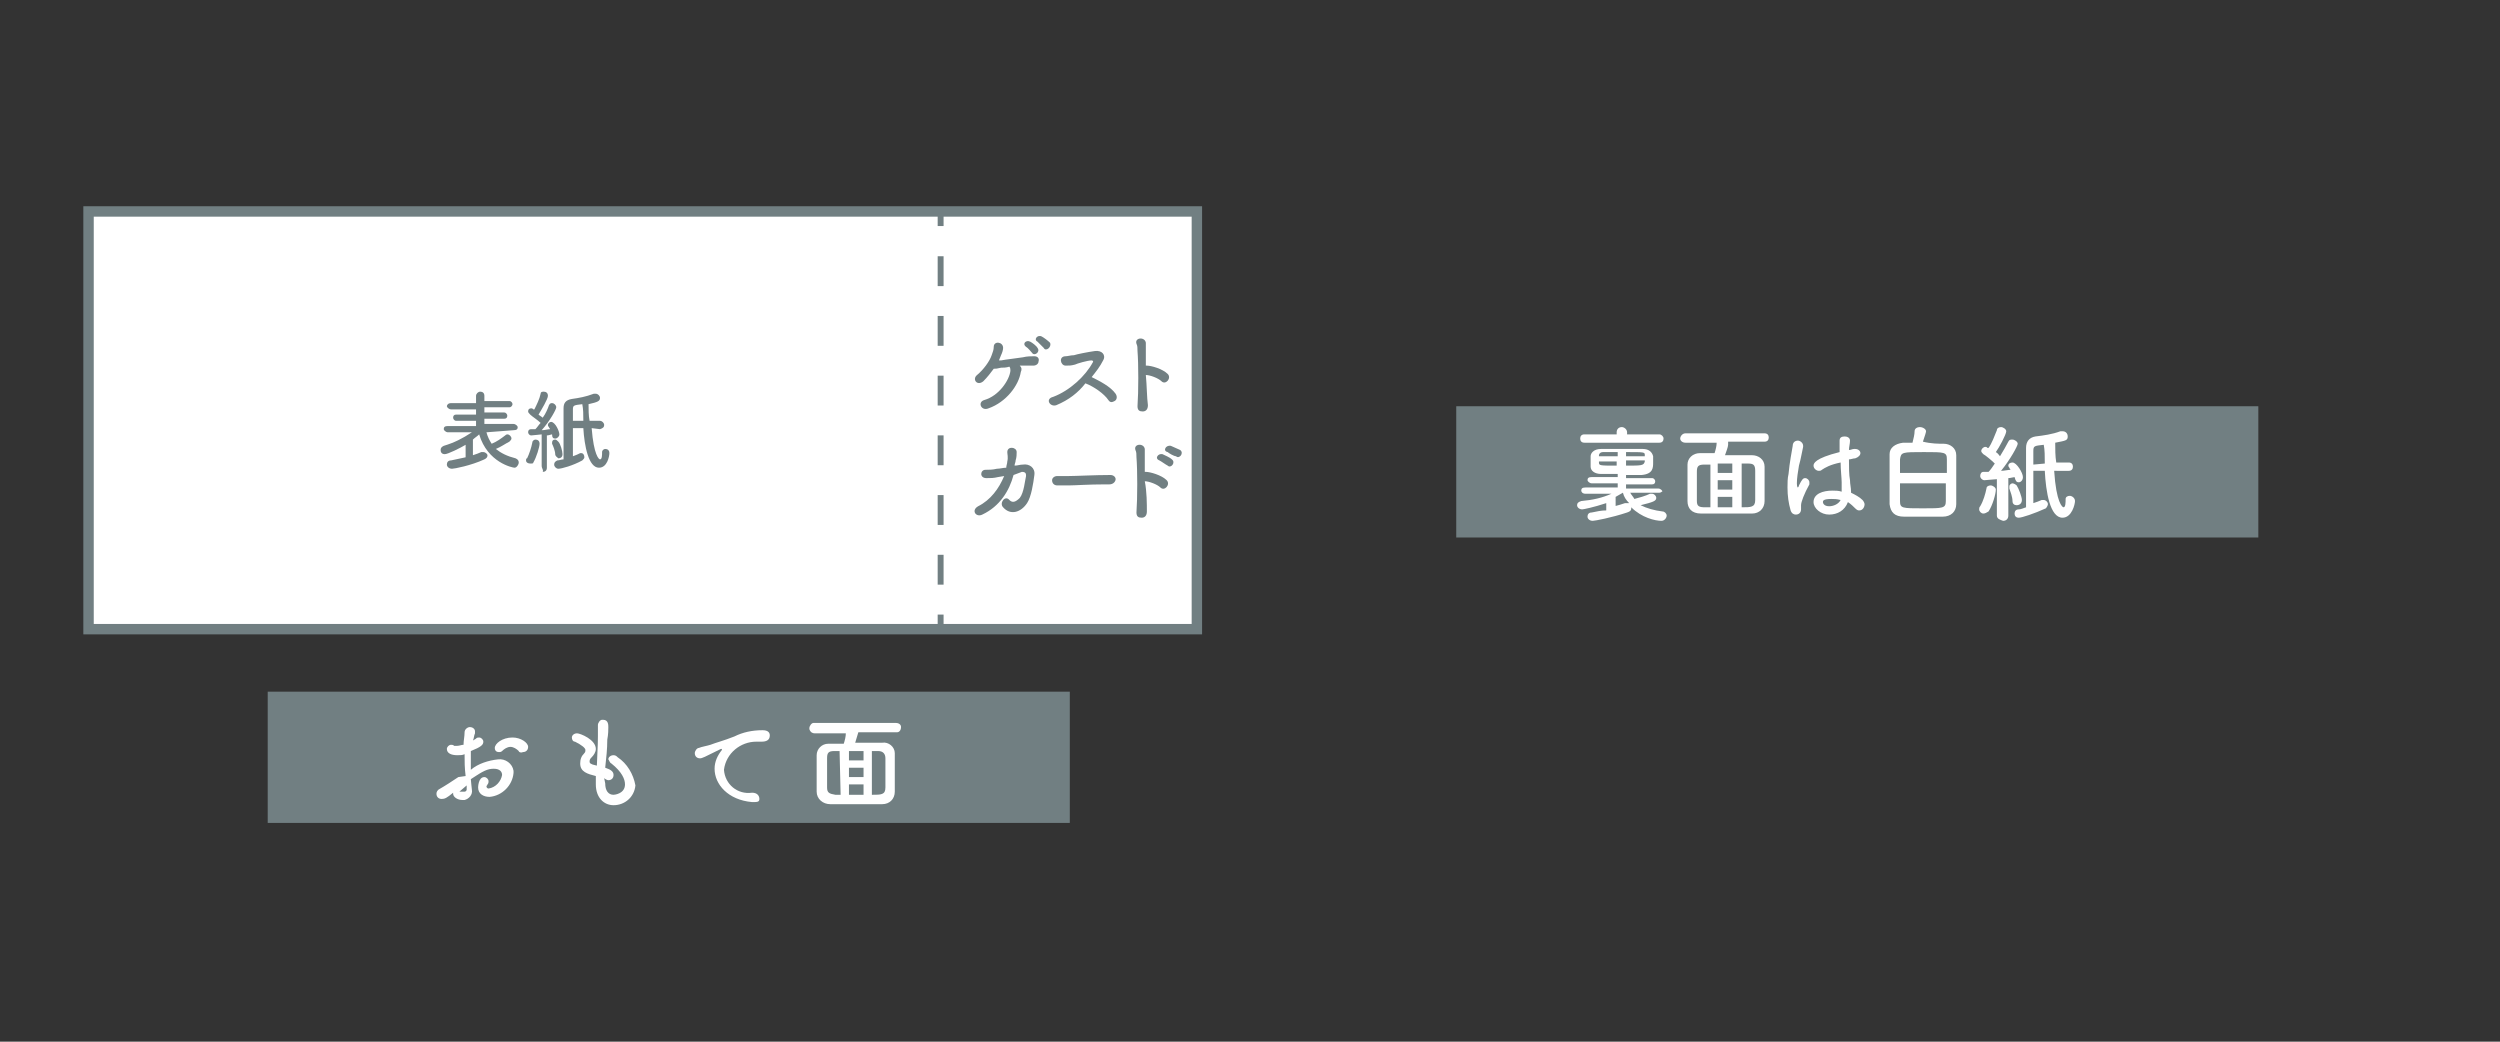 <?xml version="1.0" encoding="utf-8"?>
<!-- Generator: Adobe Illustrator 27.1.1, SVG Export Plug-In . SVG Version: 6.00 Build 0)  -->
<svg version="1.1" id="レイヤー_1" xmlns="http://www.w3.org/2000/svg" xmlns:xlink="http://www.w3.org/1999/xlink" x="0px"
	 y="0px" viewBox="0 0 240 100" style="enable-background:new 0 0 240 100;" xml:space="preserve">
<rect x="0" y="0" width="240" height="100" fill="#333333" stroke="none"/>
<style type="text/css">
	.st0{fill:#FFFFFF;stroke:#717F82;stroke-miterlimit:10;}
	.st1{fill:none;stroke:#717F82;stroke-width:0.567;stroke-miterlimit:10;}
	.st2{fill:none;stroke:#717F82;stroke-width:0.567;stroke-miterlimit:10;stroke-dasharray:2.866,2.866;}
	.st3{fill:#717F82;}
	.st4{fill:#FFFFFF;}
	.st5{enable-background:new    ;}
</style>
<rect x="8.5" y="20.3" class="st0" width="106.4" height="40.1"/>
<g>
	<g>
		<line class="st1" x1="90.3" y1="20.3" x2="90.3" y2="21.7"/>
		<line class="st2" x1="90.3" y1="24.6" x2="90.3" y2="57.5"/>
		<line class="st1" x1="90.3" y1="59" x2="90.3" y2="60.4"/>
	</g>
</g>
<rect x="25.7" y="66.4" class="st3" width="77" height="12.6"/>
<path class="st4" d="M44.7,74.5c-0.1-0.8-0.1-1.4-0.1-2.1c-0.2,0.1-0.4,0.1-0.7,0.1c-0.6,0-1-0.2-1-0.6c0-0.2,0.2-0.4,0.4-0.4l0,0
	c0.1,0,0.2,0,0.3,0.1c0.1,0,0.2,0,0.3,0c0.2,0,0.4-0.1,0.6-0.1c0-0.4,0.1-0.8,0.1-1.2c0-0.3,0.3-0.5,0.5-0.5c0.3,0,0.5,0.2,0.5,0.4
	l0,0c0,0,0,0.1,0,0.2c-0.1,0.2-0.1,0.5-0.2,0.7c0.1-0.1,0.2-0.1,0.3-0.2s0.2-0.1,0.3-0.1c0.2,0,0.4,0.2,0.4,0.4l0,0
	c0,0.3-0.2,0.5-1.2,0.9c0,0.2,0,0.4,0,0.5c0,0.4,0,0.8,0,1.3c0.7-0.6,1.7-0.9,2.6-1c0.7-0.1,1.4,0.4,1.5,1.1c0,0.1,0,0.1,0,0.2
	c-0.1,1.2-1.1,2.2-2.3,2.3c-0.6,0-1.1-0.3-1.1-0.9c0,0,0-1,0.6-1c0.2,0,0.4,0.2,0.4,0.4l0,0c0,0.1,0,0.2-0.1,0.3
	c0,0.1-0.1,0.1-0.1,0.2s0.1,0.2,0.2,0.2c0.7-0.1,1.2-0.7,1.3-1.3c0-0.3-0.2-0.6-0.8-0.6s-1,0.2-2.2,1c0,0.2,0.1,0.9,0.1,1
	c0.1,0.5-0.3,0.9-0.7,1c0,0-0.1,0-0.2,0c-0.5,0-0.9-0.3-0.9-0.6v-0.1c-0.6,0.5-0.8,0.6-1.1,0.6s-0.5-0.2-0.5-0.5
	c0-0.2,0.1-0.3,0.2-0.4c0.7-0.4,1.3-0.8,1.9-1.2L44.7,74.5z M44.8,75.4L44.1,76h0.1c0.1,0,0.2,0,0.2,0c0.1,0,0.1,0,0.2,0
	c0.1,0,0.2-0.1,0.2-0.2v-0.1V75.4z M49.8,72.1c-0.2-0.2-0.5-0.4-0.8-0.4s-0.6,0.2-0.8,0.4c-0.1,0.1-0.2,0.1-0.3,0.1
	c-0.2,0-0.4-0.1-0.4-0.4l0,0c0-0.4,0.7-1,1.7-1c0.8,0,1.5,0.5,1.5,0.9c0,0.3-0.2,0.5-0.5,0.5C50,72.3,49.8,72.2,49.8,72.1L49.8,72.1
	z"/>
<path class="st4" d="M58.1,75.2c0,0.7,0.3,1.1,0.8,1.1c0.1,0,1.1-0.1,1.1-1c0-0.5-0.3-1.2-1.3-2c-0.2-0.1-0.2-0.3-0.3-0.4
	c0-0.2,0.2-0.4,0.5-0.4l0,0c0.2,0,0.3,0.1,0.4,0.2c0.9,0.6,1.5,1.6,1.7,2.7c-0.1,1.1-1,1.9-2.1,1.9c-0.9,0-1.7-0.7-1.7-2l0,0
	c0-0.2,0-0.5,0-0.8c-0.8-0.2-1.5-0.4-1.5-1.2c0-0.4,0.1-0.7,0.4-1c0.1-0.1,0.1-0.2,0.1-0.3c0-0.2-0.4-0.5-1-0.8
	c-0.2,0-0.3-0.2-0.3-0.4c0-0.2,0.2-0.4,0.5-0.4l0,0c0.3,0,1.8,0.6,1.8,1.5c0,0.3-0.2,0.6-0.4,0.8c-0.1,0.1-0.2,0.2-0.2,0.4
	c0,0.2,0.1,0.2,0.3,0.3l0.4,0.1c0.1-2.1,0.1-2.5,0.1-2.8s0-0.7,0-1.1c0-0.2,0.2-0.5,0.4-0.5c0,0,0,0,0.1,0c0.5,0,0.5,0.5,0.5,0.7
	s0,0.7-0.1,1.2c0,0.9-0.1,1.8-0.2,2.7c0.6,0.2,0.8,0.4,0.8,0.7c0,0.3-0.2,0.5-0.5,0.5c-0.1,0-0.3-0.1-0.4-0.2L58.1,75.2z"/>
<path class="st4" d="M72.2,77L72.2,77c-2.3-0.2-3.6-1.7-3.6-3.2c0-0.7,0.3-1.3,0.7-1.8v-0.1l0,0h-0.1c-1.6,0.8-1.8,0.9-2,0.9
	c-0.3,0-0.5-0.2-0.5-0.5c0-0.2,0.2-0.5,0.4-0.5c0.2-0.1,0.8-0.2,1.1-0.3c0.5-0.2,1.3-0.4,2.3-0.8c0.8-0.4,1.7-0.6,2.7-0.6
	c0.5,0,0.7,0.2,0.7,0.5c0,0.5-0.4,0.6-0.8,0.6h-0.5c-1.5,0-2.9,1.1-3.1,2.7c0.1,1.4,1.3,2.4,2.7,2.2l0,0c0.5,0,0.7,0.3,0.7,0.6
	S72.7,77,72.2,77z"/>
<path class="st4" d="M82.4,70.3c-0.1,0.3-0.2,0.7-0.3,1h2.6c0.6-0.1,1.2,0.4,1.2,1c0,0.1,0,0.1,0,0.2c0,0.6,0,1.2,0,1.9s0,1.1,0,1.6
	c0,0.7-0.5,1.2-1.2,1.2h-0.1c-0.8,0-1.7,0-2.5,0s-1.7,0-2.4,0s-1.3-0.5-1.3-1.2c0-0.5,0-1,0-1.6s0-1.3,0-1.9s0.5-1.1,1.1-1.1h0.1H81
	c0.1-0.3,0.2-0.7,0.2-1h-3c-0.2,0-0.4-0.1-0.5-0.4c0,0,0,0,0-0.1c0-0.2,0.2-0.5,0.4-0.5l0,0H86c0.2,0,0.5,0.1,0.5,0.4
	c0,0.2-0.1,0.5-0.4,0.5H86H82.4z M80.6,72.1h-0.5c-0.6,0-0.7,0.2-0.7,0.7s0,1.1,0,1.7c0,0.4,0,0.8,0,1.1c0,0.5,0.2,0.6,0.8,0.7h0.5
	L80.6,72.1z M82.9,72.1h-1.4V73h1.4V72.1z M82.9,73.7h-1.4v0.9h1.4V73.7z M82.9,75.3h-1.4v1h1.4V75.3z M83.7,76.3
	c0.9,0,1.3,0,1.3-0.7c0-0.4,0-0.9,0-1.4s0-1,0-1.4s-0.2-0.7-0.7-0.7h-0.6L83.7,76.3z"/>
<g class="st5">
	<path class="st3" d="M46.7,41.5c0.1,0.4,0.3,0.8,0.5,1.1c0.5-0.2,0.9-0.5,1.3-0.8c0.1-0.1,0.2-0.1,0.2-0.1c0.2,0,0.4,0.2,0.4,0.4
		c0,0.1-0.1,0.2-0.2,0.3c-0.4,0.2-0.8,0.5-1.3,0.7c0.5,0.4,1.1,0.7,1.9,0.9c0.2,0.1,0.3,0.2,0.3,0.4c0,0.2-0.2,0.5-0.4,0.5
		c-0.2,0-2.6-0.5-3.4-3.2c-0.2,0.2-0.4,0.3-0.6,0.5v1.5c0.3-0.1,0.6-0.2,0.8-0.3c0.1,0,0.1,0,0.2,0c0.2,0,0.4,0.2,0.4,0.3
		c0,0.2-0.1,0.3-0.3,0.4c-1.3,0.6-2.9,0.9-3.1,0.9c-0.3,0-0.5-0.2-0.5-0.4c0-0.2,0.1-0.4,0.4-0.4c0.5-0.1,0.9-0.2,1.4-0.3v-1.2
		c-0.5,0.3-1.7,0.9-2,0.9c-0.3,0-0.4-0.2-0.4-0.4c0-0.2,0.1-0.3,0.3-0.4c1-0.3,1.8-0.7,2.7-1.3h-2.3c-0.2,0-0.4-0.2-0.4-0.3
		c0-0.2,0.1-0.3,0.4-0.3l2.7,0v-0.5l-1.9,0c-0.2,0-0.3-0.2-0.3-0.3c0-0.2,0.1-0.3,0.3-0.3h1.9v-0.5l-2.4,0c-0.2,0-0.4-0.2-0.4-0.3
		s0.1-0.3,0.4-0.3h2.4V38c0-0.2,0.2-0.4,0.4-0.4c0.2,0,0.4,0.1,0.4,0.4v0.5h2.4c0.2,0,0.3,0.2,0.3,0.3s-0.1,0.3-0.3,0.3l-2.4,0v0.5
		h1.9c0.2,0,0.3,0.2,0.3,0.3c0,0.2-0.1,0.3-0.3,0.3l-1.9,0v0.5l2.8,0c0.2,0,0.4,0.2,0.4,0.3c0,0.2-0.1,0.3-0.4,0.3L46.7,41.5z"/>
	<path class="st3" d="M50.9,44.5c-0.2,0-0.4-0.1-0.4-0.3c0-0.1,0-0.2,0.1-0.2c0.2-0.4,0.4-1,0.5-1.5c0-0.2,0.2-0.3,0.3-0.3
		c0.2,0,0.4,0.1,0.4,0.4c0,0.3-0.3,1.3-0.6,1.8C51.2,44.5,51.1,44.5,50.9,44.5z M52,44.7l0-3c0,0-0.9,0.1-1,0.1
		c-0.2,0-0.3-0.2-0.3-0.3c0-0.2,0.1-0.3,0.3-0.3c0.1,0,0.3,0,0.4,0c0.2-0.2,0.3-0.4,0.5-0.6c-0.3-0.3-0.8-0.6-1-0.8
		c-0.1-0.1-0.2-0.2-0.2-0.3c0-0.2,0.1-0.3,0.3-0.3c0.1,0,0.1,0,0.2,0.1l0.1,0c0.2-0.4,0.5-1,0.6-1.5c0-0.2,0.2-0.2,0.3-0.2
		c0.2,0,0.4,0.1,0.4,0.4c0,0.3-0.6,1.3-0.9,1.8c0.1,0.1,0.3,0.2,0.4,0.3c0.3-0.4,0.5-0.9,0.6-1.2c0.1-0.2,0.2-0.2,0.3-0.2
		c0.2,0,0.4,0.2,0.4,0.4s-0.6,1.3-1.4,2.2c0.3,0,0.6-0.1,0.8-0.1c0-0.1-0.1-0.1-0.1-0.2c-0.1-0.1-0.1-0.1-0.1-0.2
		c0-0.2,0.2-0.3,0.3-0.3c0.4,0,0.8,0.9,0.8,1.2c0,0.2-0.2,0.4-0.4,0.4c-0.2,0-0.3-0.1-0.3-0.4c-0.1,0-0.3,0.1-0.5,0.1l0,3.1
		c0,0.3-0.2,0.4-0.4,0.4C52.2,45.1,52,45,52,44.7L52,44.7z M53.3,43.6c0-0.3-0.2-0.8-0.3-1c0-0.1,0-0.1,0-0.1c0-0.2,0.1-0.3,0.3-0.3
		c0.1,0,0.2,0.1,0.3,0.2c0.2,0.2,0.4,0.9,0.4,1.2c0,0.3-0.2,0.4-0.4,0.4C53.5,43.9,53.3,43.8,53.3,43.6z M56.8,41.1
		c0.2,2.6,0.7,3,0.8,3c0.2,0,0.2-0.4,0.2-0.7c0-0.2,0.2-0.3,0.3-0.3c0.2,0,0.4,0.1,0.4,0.4c0,0.3-0.2,1.4-1,1.4
		c-1,0-1.4-2.1-1.5-3.8l-1,0c0,0.9,0,2,0,2.7c0.3-0.1,0.5-0.2,0.7-0.3c0,0,0.1,0,0.1,0c0.2,0,0.3,0.2,0.3,0.4c0,0.1-0.1,0.2-0.2,0.3
		c-0.9,0.5-2,0.8-2.3,0.8c-0.2,0-0.4-0.2-0.4-0.4c0-0.2,0.1-0.3,0.3-0.4c0.2,0,0.4-0.1,0.6-0.1c0-0.6,0-1.8,0-3c0-0.8,0-1.6,0-1.9
		c0-0.5,0.2-0.8,0.8-0.9c0.7-0.1,1.3-0.2,2.1-0.5c0.1,0,0.1,0,0.2,0c0.2,0,0.4,0.2,0.4,0.4c0,0.3-0.2,0.4-1.1,0.6
		c0,0.5,0,1.1,0.1,1.6l1,0c0,0,0,0,0,0c0.2,0,0.4,0.2,0.4,0.4c0,0.2-0.1,0.3-0.4,0.4L56.8,41.1z M56,40.4c0-0.6,0-1.1-0.1-1.6
		c-0.8,0.1-0.9,0.1-0.9,0.5c0,0.2,0,0.6,0,1.1L56,40.4z"/>
</g>
<g class="st5">
	<path class="st3" d="M98,35.7c-0.2,1.3-1.4,2.9-3.1,3.5c-0.7,0.3-1.1-0.6-0.4-0.8c1.4-0.4,2.4-1.9,2.5-2.8c0-0.1,0-0.3-0.1-0.4
		c-0.3,0.1-0.6,0.1-0.8,0.1c-0.4,0.1-0.5,0.1-0.7,0.1c-0.3,0.4-0.6,0.8-1,1.2c-0.6,0.5-1.1-0.2-0.6-0.6c0.6-0.5,1.2-1.3,1.4-1.9
		c0.1-0.3,0.2-0.5,0.2-0.8c0-0.6,0.9-0.5,0.9,0.1c0,0.2-0.1,0.5-0.2,0.7c-0.1,0.2-0.1,0.3-0.2,0.5c0.1,0,0.1,0,0.2,0
		c0.5-0.1,1.5-0.2,2.1-0.3c0.4-0.1,0.8-0.1,1.1-0.1c0.3,0,0.5,0.2,0.4,0.5c0,0.2-0.2,0.4-0.5,0.4c-0.4,0-0.7,0-1,0
		c-0.1,0-0.2,0-0.3,0C98.1,35.3,98.1,35.5,98,35.7z M99.1,33.9c-0.1-0.1-0.4-0.5-0.6-0.6c-0.4-0.3,0-0.7,0.4-0.5
		c0.2,0.1,0.6,0.4,0.7,0.6C99.9,33.8,99.3,34.2,99.1,33.9z M100.2,33.4c-0.1-0.1-0.5-0.5-0.6-0.6c-0.4-0.2,0-0.7,0.4-0.5
		c0.2,0.1,0.6,0.4,0.8,0.6C101,33.3,100.4,33.8,100.2,33.4z"/>
	<path class="st3" d="M101.4,38.9c-0.6,0.2-1.1-0.6-0.3-0.8c1.6-0.6,3.1-2,3.8-3.3c0.1-0.1,0-0.2-0.1-0.2c-0.4,0-1.4,0.3-1.6,0.4
		c-0.4,0.1-0.5,0.1-0.9,0.1c-0.5,0-0.7-0.9,0-0.9c0.2,0,0.5-0.1,0.8-0.1c0.3-0.1,1.3-0.3,2-0.4c0.7-0.1,1.1,0.4,0.8,0.9
		c-0.3,0.6-0.7,1.1-1.1,1.6c0.8,0.4,1.8,0.9,2.3,1.6c0.2,0.3,0.1,0.6-0.1,0.7s-0.4,0.2-0.6-0.1c-0.4-0.6-1.4-1.3-2.2-1.6
		C103.5,37.7,102.6,38.4,101.4,38.9z"/>
	<path class="st3" d="M110.2,38.9c0,0.4-0.2,0.6-0.5,0.6s-0.5-0.1-0.5-0.5c0.1-1.4,0.1-4.1,0-5.3c0-0.3,0-0.5-0.1-0.7
		c-0.2-0.6,0.8-0.7,0.9-0.1c0,0.3,0,0.2,0,0.8c0,0.3,0,0.8,0,1.4c0,0,0.1,0,0.1,0c0.4,0,1.5,0.3,2,0.8c0.4,0.4-0.2,1.1-0.6,0.7
		c-0.3-0.3-1.1-0.6-1.5-0.6C110.1,37,110.1,38.2,110.2,38.9z"/>
</g>
<g class="st5">
	<path class="st3" d="M97.3,45.6c-0.4,1.5-1.3,3-3,3.8c-0.6,0.3-1.1-0.4-0.4-0.8c1.2-0.6,2-1.7,2.5-2.9l-0.6,0.1
		c-0.4,0.1-0.7,0.1-1.1,0.1c-0.7,0-0.6-0.8-0.1-0.8c0.3,0,0.7,0,1.1-0.1c0.3,0,0.6-0.1,0.9-0.1c0-0.2,0.1-0.4,0.1-0.6
		c0.1-0.4,0-0.7,0-0.9c0-0.6,0.9-0.5,0.9,0c0,0.2,0,0.5-0.1,0.8c0,0.2-0.1,0.3-0.1,0.5c0.3,0,0.5-0.1,0.8-0.1c0.6-0.1,1.2,0.3,1.1,1
		c-0.1,0.8-0.3,2.1-0.7,2.7c-0.6,0.9-1.6,1.2-2.3,0.4c-0.4-0.4,0.2-1.2,0.6-0.7c0.3,0.3,0.6,0.2,1-0.2c0.4-0.5,0.5-1.7,0.6-2.1
		c0-0.2,0-0.4-0.4-0.4L97.3,45.6z"/>
	<path class="st3" d="M106.5,46.5c-0.2,0-0.3,0-0.4,0c-1.6,0-2.9,0.1-3.5,0.1c-0.4,0-0.7,0-0.8,0c-0.1,0-0.2,0-0.3,0
		c-0.3,0-0.5-0.2-0.5-0.5c0-0.2,0.2-0.4,0.5-0.4c0,0,0,0,0.1,0c0.3,0,0.7,0,1,0c0.7,0,2.5-0.1,4-0.1c0,0,0,0,0,0
		c0.3,0,0.5,0.2,0.5,0.4C107.1,46.2,106.9,46.5,106.5,46.5L106.5,46.5z"/>
	<path class="st3" d="M110.1,49.1c0,0.4-0.2,0.6-0.5,0.6s-0.5-0.1-0.5-0.5c0.1-1.4,0.1-4.1,0-5.3c0-0.3,0-0.5-0.1-0.7
		c-0.2-0.6,0.8-0.7,0.9-0.1c0,0.3,0,0.2,0,0.8c0,0.3,0,0.8,0,1.4c0,0,0.1,0,0.1,0c0.4,0,1.5,0.3,2,0.8c0.4,0.4-0.2,1.1-0.6,0.7
		c-0.3-0.3-1.1-0.6-1.5-0.6C110.1,47.2,110.1,48.4,110.1,49.1z M111.3,44.2c-0.5-0.2-0.1-0.7,0.3-0.6c0.2,0.1,0.7,0.3,0.9,0.5
		c0.4,0.3-0.1,0.9-0.4,0.6C111.9,44.6,111.5,44.3,111.3,44.2z M112.1,43.4c-0.5-0.1-0.2-0.7,0.3-0.6c0.2,0.1,0.7,0.3,0.9,0.4
		c0.4,0.3-0.1,0.9-0.4,0.6C112.7,43.8,112.2,43.5,112.1,43.4z"/>
</g>
<rect x="139.8" y="39" class="st3" width="77" height="12.6"/>
<g class="st5">
	<path class="st4" d="M159.3,47.3l-2.8,0c0.1,0.2,0.3,0.4,0.4,0.6h0c0.4-0.1,1.1-0.3,1.5-0.5c0.1,0,0.1,0,0.2,0
		c0.2,0,0.4,0.2,0.4,0.4c0,0.3-0.3,0.4-1.5,0.7c0.6,0.3,1.3,0.5,2.1,0.6c0.2,0,0.4,0.2,0.4,0.4c0,0.2-0.2,0.5-0.5,0.5
		c-0.6,0-1.9-0.3-2.9-1.3c0,0,0,0.1,0,0.1c0,0.2-0.1,0.3-0.4,0.4c-1.5,0.5-3.1,0.8-3.3,0.8c-0.3,0-0.5-0.2-0.5-0.4
		c0-0.2,0.1-0.4,0.4-0.4c0.5-0.1,0.9-0.2,1.4-0.2v-0.7c-1.2,0.4-2.2,0.6-2.3,0.6c-0.3,0-0.5-0.2-0.5-0.4c0-0.2,0.1-0.3,0.4-0.4
		c1.1-0.1,2-0.3,2.9-0.7l-2.5,0h0c-0.3,0-0.4-0.2-0.4-0.3c0-0.2,0.1-0.3,0.4-0.3l3.1,0v-0.4l-2.5,0c-0.2,0-0.4-0.2-0.4-0.3
		c0-0.2,0.1-0.3,0.4-0.3l2.5,0v-0.3c-0.6,0-1.1,0-1.6,0c-0.6,0-1-0.3-1-0.7c0-0.1,0-0.3,0-0.5s0-0.4,0-0.5c0-0.3,0.3-0.7,1-0.7
		c0.6,0,1.3,0,2,0c0.7,0,1.4,0,2,0c0.6,0,0.9,0.3,1,0.7c0,0.2,0,0.4,0,0.6c0,0.5,0,1.1-1.1,1.2c-0.5,0-1,0-1.5,0v0.3l2.5,0
		c0.2,0,0.3,0.2,0.3,0.3c0,0.2-0.1,0.3-0.3,0.3l-2.5,0v0.4l3.1,0c0.2,0,0.4,0.2,0.4,0.3C159.6,47.1,159.5,47.3,159.3,47.3
		L159.3,47.3z M152.1,42.5c-0.3,0-0.4-0.2-0.4-0.4c0-0.2,0.1-0.4,0.4-0.4h3.1v-0.2v0c0-0.3,0.2-0.5,0.5-0.5c0.2,0,0.5,0.2,0.5,0.5v0
		v0.2h3.1c0.2,0,0.4,0.2,0.4,0.4c0,0.2-0.1,0.4-0.4,0.4H152.1z M155.3,43.4c-0.5,0-1,0-1.4,0c-0.3,0-0.4,0.2-0.4,0.3
		c0,0,0,0.1,0,0.1h1.8V43.4z M155.3,44.3h-1.8c0,0,0,0.1,0,0.1c0,0.3,0.1,0.3,1.7,0.3V44.3z M155,48.6c0.4-0.1,0.7-0.2,1-0.3
		c0.1,0,0.1,0,0.2,0c0.1,0,0.1,0,0.2,0c-0.3-0.3-0.5-0.6-0.6-1c-0.2,0.1-0.5,0.3-0.7,0.4V48.6z M157.9,43.7c0-0.3,0-0.3-1.8-0.3v0.4
		h1.8L157.9,43.7z M156.1,44.3v0.4c1.5,0,1.7,0,1.8-0.4c0,0,0,0,0-0.1H156.1z"/>
	<path class="st4" d="M165.9,42.7c0,0.2-0.2,0.7-0.3,1c2.1,0,2.3,0,2.6,0c0.6,0,1.2,0.4,1.2,1.1c0,0.6,0,1.2,0,1.8
		c0,0.5,0,1.1,0,1.5c0,0.7-0.5,1.2-1.2,1.2c-0.8,0-1.7,0-2.5,0c-0.8,0-1.7,0-2.4,0c-0.9,0-1.3-0.5-1.3-1.2c0-0.5,0-1,0-1.6
		c0-0.6,0-1.3,0-1.9c0-0.6,0.5-1.1,1.2-1.1c0.4,0,0.9,0,1.4,0c0.1-0.3,0.2-0.7,0.2-1h-3c-0.3,0-0.5-0.2-0.5-0.4
		c0-0.2,0.2-0.5,0.5-0.5h7.6c0.3,0,0.4,0.2,0.4,0.4c0,0.2-0.1,0.4-0.4,0.4H165.9z M164.1,44.6l-0.5,0c-0.6,0-0.7,0.2-0.7,0.7
		c0,0.4,0,1.1,0,1.7c0,0.4,0,0.8,0,1.1c0,0.5,0.2,0.6,0.8,0.6c0.1,0,0.3,0,0.5,0V44.6z M166.3,44.5h-1.4v0.9h1.4V44.5z M166.3,46.1
		h-1.4V47h1.4V46.1z M166.3,47.7h-1.4v1h1.4V47.7z M167.2,48.7c0.9,0,1.3,0,1.3-0.7c0-0.4,0-0.9,0-1.4s0-1,0-1.4
		c0-0.6-0.2-0.7-0.7-0.7c-0.2,0-0.4,0-0.6,0V48.7z"/>
	<path class="st4" d="M172.4,49.4c-0.2,0-0.4-0.1-0.5-0.4c-0.2-0.7-0.3-1.4-0.3-2.2c0-0.4,0-0.9,0.1-1.3c0.1-1.1,0.3-2.1,0.4-2.7
		c0-0.3,0.2-0.5,0.5-0.5c0.2,0,0.5,0.2,0.5,0.5c0,0,0,0,0,0.1c-0.1,0.4-0.2,1.1-0.4,1.8c-0.1,0.6-0.2,1.2-0.2,1.7
		c0,0.4,0.1,0.4,0.1,0.4c0,0,0.1-0.1,0.1-0.2c0.3-0.6,0.4-0.7,0.6-0.7c0.2,0,0.4,0.2,0.4,0.4c0,0.1,0,0.1,0,0.2
		c-0.5,0.9-0.8,1.7-0.8,2c0,0.1,0,0.2,0,0.4C172.9,49.2,172.7,49.4,172.4,49.4z M175.6,49.4c-0.8,0-1.5-0.6-1.5-1.2
		c0-0.8,0.9-1.1,1.8-1.1c0.3,0,0.6,0,0.9,0.1c0-0.1,0-0.2,0-0.3c0-0.2,0-0.3,0-0.6c0-0.4-0.1-1.2-0.1-1.9c-1,0.2-1.5,0.5-1.8,0.7
		c-0.1,0.1-0.2,0.1-0.3,0.1c-0.2,0-0.5-0.2-0.5-0.5c0-0.2,0.1-0.7,2.5-1.3c0-0.4,0-0.8,0-1.1c0-0.3,0.2-0.4,0.5-0.4
		c0.2,0,0.5,0.1,0.5,0.4c0,0,0,0,0,0c0,0.3-0.1,0.6-0.1,0.9c0.2,0,0.3-0.1,0.5-0.1c0,0,0.1,0,0.1,0c0.3,0,0.5,0.2,0.5,0.4
		c0,0.2-0.2,0.4-0.5,0.5c-0.2,0-0.4,0.1-0.6,0.1c0,0.7,0,1.5,0.1,2c0,0.4,0.1,0.7,0.1,1.1c0,0,0,0.1,0,0.1c0.4,0.2,0.8,0.4,1.1,0.7
		c0.1,0.1,0.2,0.3,0.2,0.4c0,0.3-0.2,0.6-0.5,0.6c-0.1,0-0.2,0-0.4-0.2c-0.2-0.2-0.4-0.4-0.7-0.6C177.1,49,176.4,49.4,175.6,49.4z
		 M175.8,47.9c-0.8,0-0.8,0.2-0.8,0.3c0,0.1,0.1,0.4,0.6,0.4c0.4,0,0.9-0.2,1.1-0.6C176.3,47.9,176.1,47.9,175.8,47.9z"/>
	<path class="st4" d="M186.6,42.6c0.6,0,1.2,0.4,1.2,1.1c0,0.6,0,1.4,0,2.3c0,0.9,0,1.8,0,2.4c0,0.7-0.5,1.2-1.3,1.2
		c-0.6,0-1.4,0-2,0c-0.6,0-1.2,0-1.7,0c-0.9,0-1.3-0.4-1.4-1.2c0-0.6,0-1.5,0-2.5c0-0.8,0-1.6,0-2.3c0-0.6,0.5-1,1.3-1.1
		c0.3,0,0.6,0,0.9,0c0.1-0.4,0.2-0.8,0.2-1.1c0-0.3,0.3-0.4,0.5-0.4c0.3,0,0.6,0.2,0.6,0.4c0,0.1-0.1,0.4-0.3,1
		C185.4,42.6,186.1,42.6,186.6,42.6z M186.9,45.4c0-0.5,0-1,0-1.3c0-0.7-0.2-0.7-2.2-0.7c-2.1,0-2.2,0-2.3,0.7c0,0.4,0,0.8,0,1.3
		H186.9z M182.4,46.3c0,0.7,0,1.3,0,1.8c0,0.7,0.2,0.7,2.2,0.7c1.9,0,2.2,0,2.2-0.7c0-0.5,0-1.1,0-1.7H182.4z"/>
	<path class="st4" d="M190.4,49.3c-0.2,0-0.4-0.2-0.4-0.4c0-0.1,0-0.2,0.1-0.3c0.3-0.5,0.5-1.2,0.6-1.7c0-0.2,0.2-0.3,0.4-0.3
		c0.2,0,0.5,0.2,0.5,0.4c0,0.4-0.3,1.5-0.7,2.1C190.7,49.2,190.6,49.3,190.4,49.3z M191.7,49.5l0-3.5c0,0-1.1,0.1-1.2,0.1
		c-0.2,0-0.4-0.2-0.4-0.4c0-0.2,0.1-0.4,0.3-0.4c0.1,0,0.3,0,0.5,0c0.2-0.2,0.4-0.5,0.6-0.8c-0.3-0.3-0.9-0.8-1.1-0.9
		c-0.1-0.1-0.2-0.2-0.2-0.3c0-0.2,0.2-0.4,0.4-0.4c0.1,0,0.1,0,0.2,0.1l0.1,0c0.3-0.4,0.6-1.2,0.8-1.7c0-0.2,0.2-0.3,0.4-0.3
		c0.2,0,0.5,0.2,0.5,0.4c0,0.3-0.7,1.6-1,2c0.2,0.1,0.3,0.3,0.4,0.4c0.3-0.5,0.6-1,0.8-1.4c0.1-0.2,0.2-0.2,0.4-0.2
		c0.2,0,0.5,0.2,0.5,0.4s-0.7,1.5-1.6,2.6c0.3,0,0.7-0.1,0.9-0.1c0-0.1-0.1-0.1-0.1-0.2c-0.1-0.1-0.1-0.2-0.1-0.2
		c0-0.2,0.2-0.3,0.4-0.3c0.4,0,1,1,1,1.4c0,0.3-0.2,0.5-0.4,0.5c-0.2,0-0.3-0.1-0.4-0.5c-0.1,0-0.4,0.1-0.6,0.1l0,3.6
		c0,0.3-0.2,0.5-0.5,0.5C192,49.9,191.7,49.8,191.7,49.5L191.7,49.5z M193.2,48.1c0-0.4-0.2-0.9-0.3-1.2c0-0.1,0-0.1,0-0.2
		c0-0.2,0.2-0.3,0.3-0.3c0.1,0,0.3,0.1,0.4,0.2c0.2,0.3,0.5,1.1,0.5,1.4c0,0.3-0.2,0.5-0.5,0.5C193.4,48.5,193.2,48.4,193.2,48.1z
		 M197.2,45.2c0.2,3.1,0.8,3.5,0.9,3.5c0.2,0,0.2-0.5,0.2-0.8c0-0.2,0.2-0.3,0.4-0.3c0.2,0,0.5,0.2,0.5,0.5c0,0.3-0.3,1.6-1.2,1.6
		c-1.2,0-1.6-2.5-1.7-4.5l-1.1,0c0,1.1,0,2.3,0,3.1c0.3-0.1,0.6-0.2,0.8-0.3c0,0,0.1,0,0.2,0c0.2,0,0.4,0.2,0.4,0.4
		c0,0.1-0.1,0.3-0.2,0.4c-1.1,0.5-2.3,0.9-2.6,0.9c-0.3,0-0.4-0.2-0.4-0.4c0-0.2,0.1-0.4,0.4-0.4c0.2,0,0.4-0.1,0.7-0.2
		c0-0.7,0-2.1,0-3.5c0-1,0-1.8,0-2.2c0-0.6,0.3-1,0.9-1.1c0.8-0.1,1.6-0.2,2.4-0.5c0.1,0,0.1,0,0.2,0c0.3,0,0.5,0.2,0.5,0.5
		c0,0.4-0.2,0.4-1.2,0.6c0,0.6,0,1.3,0.1,1.9l1.2,0c0,0,0,0,0,0c0.3,0,0.4,0.2,0.4,0.4c0,0.2-0.1,0.4-0.4,0.4L197.2,45.2z
		 M196.3,44.5c0-0.7,0-1.3-0.1-1.8c-0.9,0.1-1,0.1-1,0.6c0,0.2,0,0.7,0,1.3L196.3,44.5z"/>
</g>
</svg>

